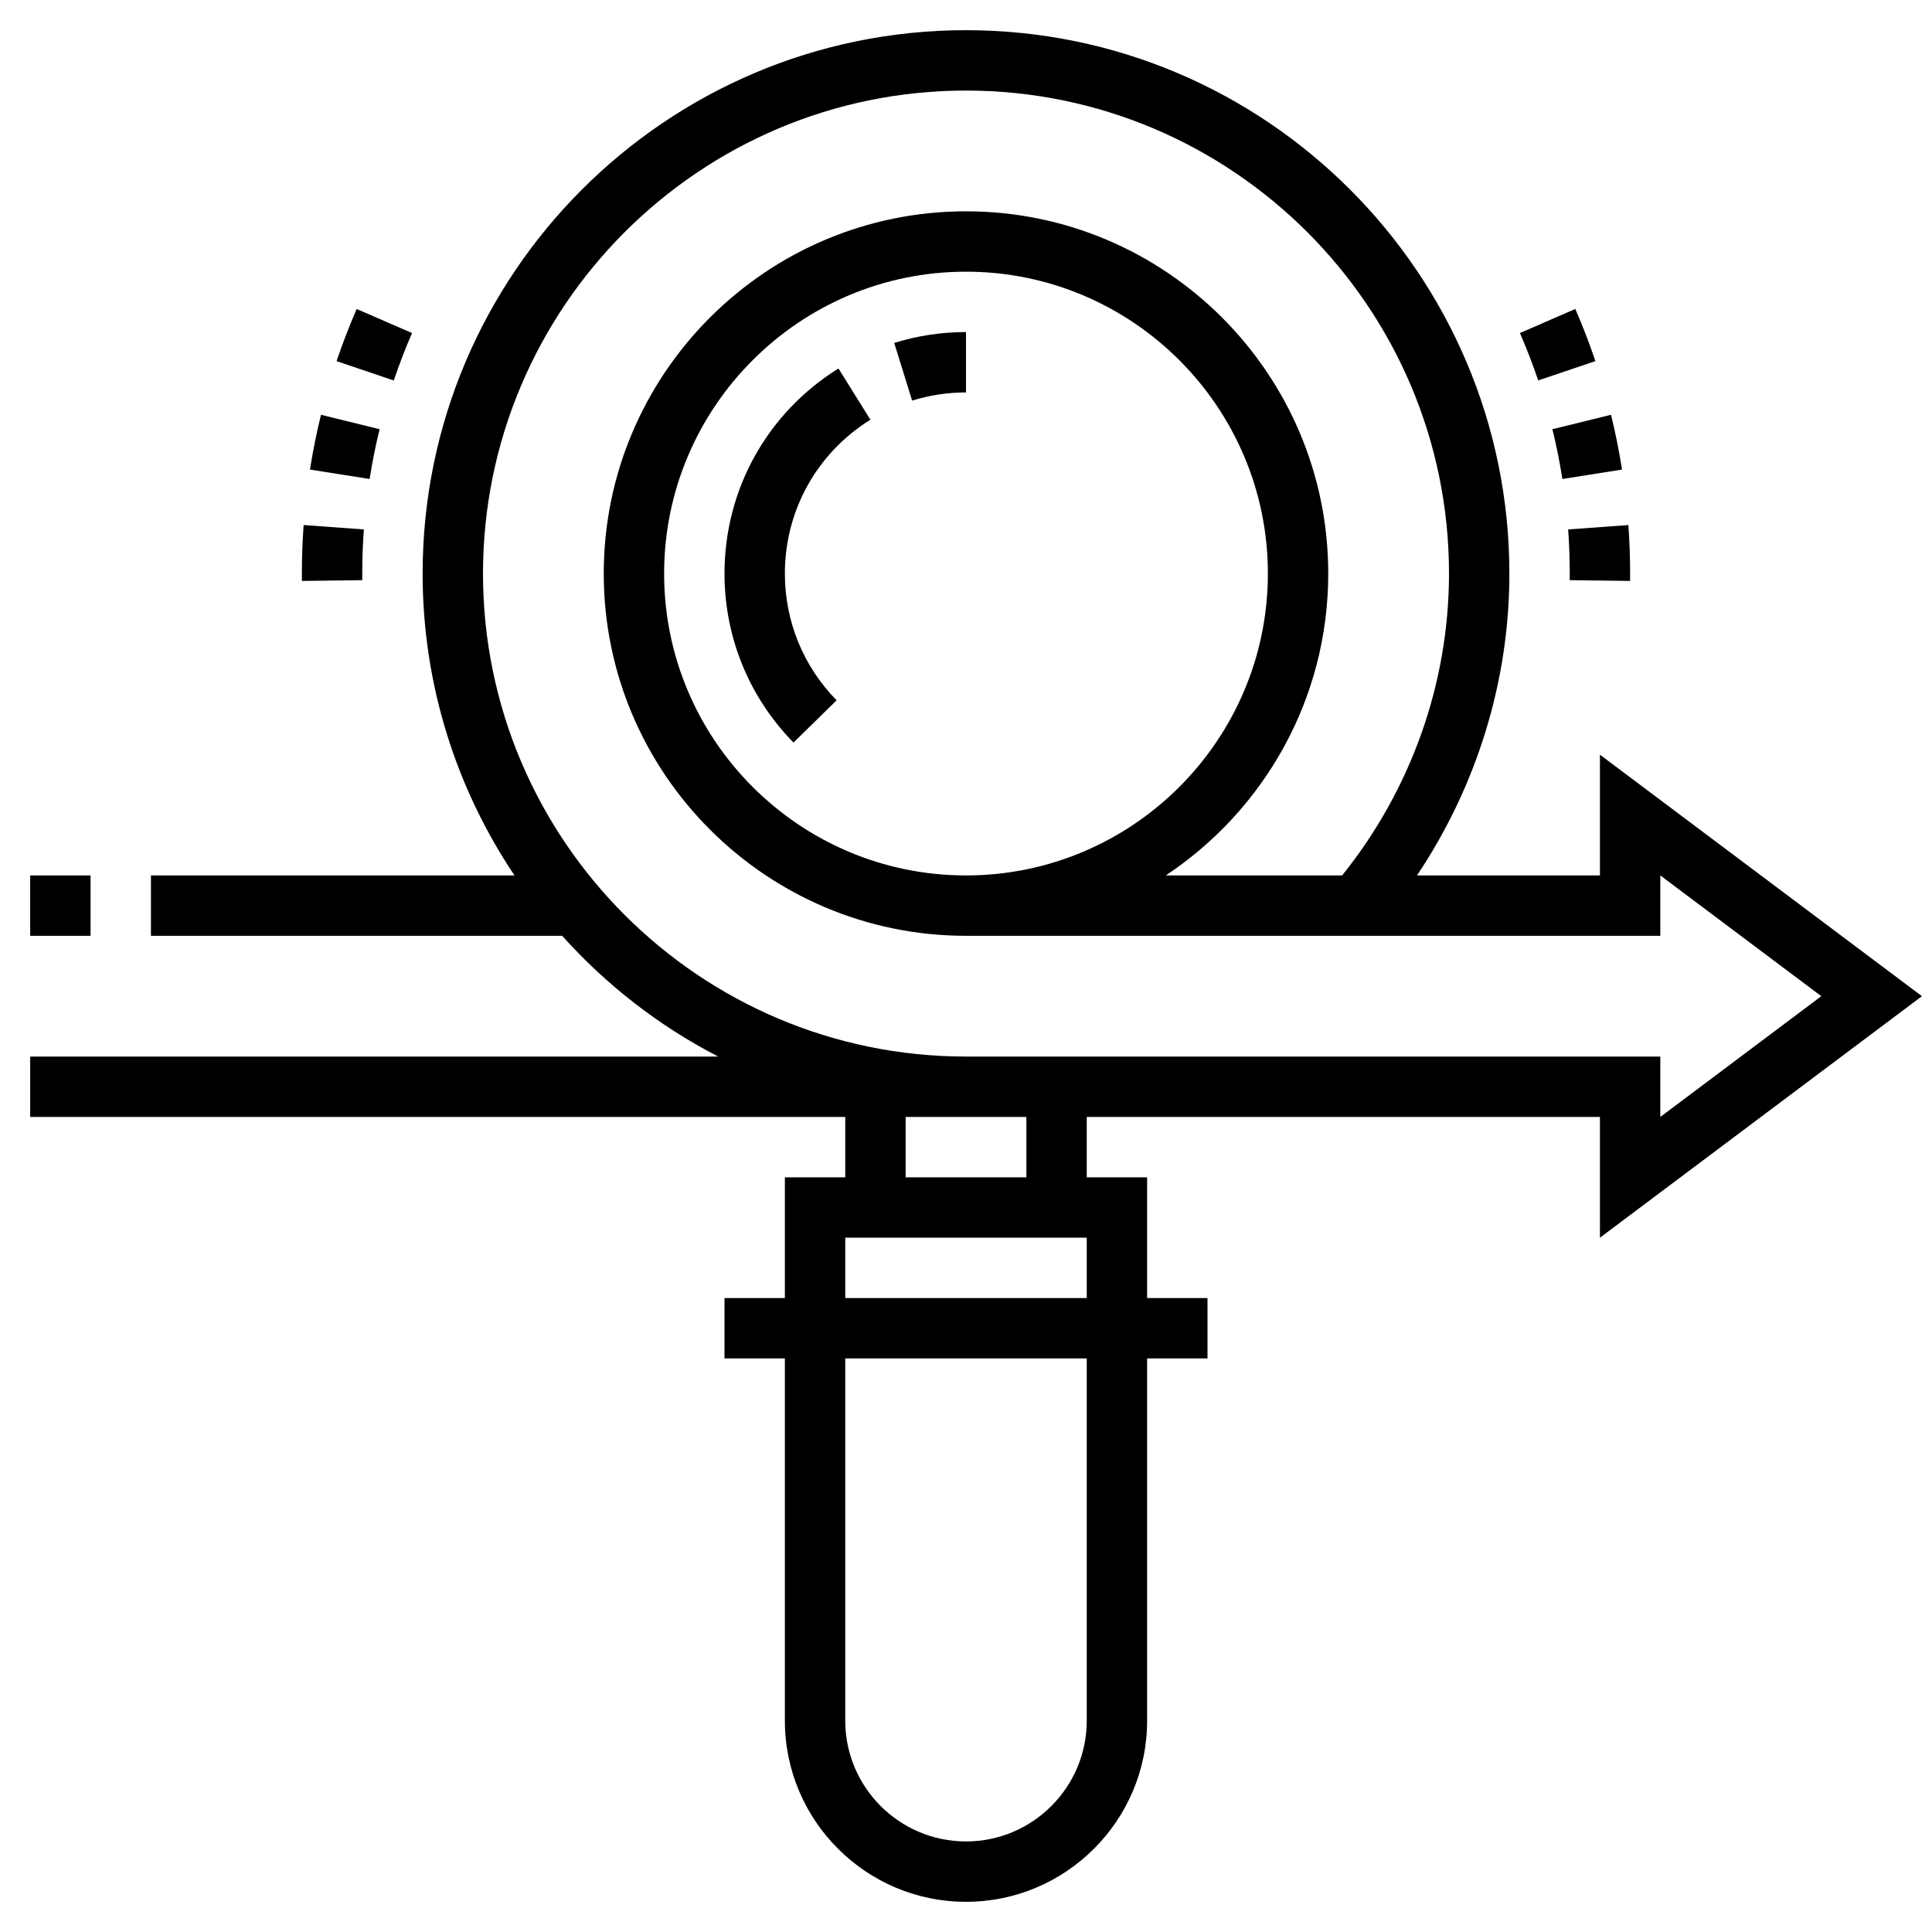 <svg id="Layer_5" enable-background="new 0 0 64 64" height="512" viewBox="0 0 64 64" width="512" xmlns="http://www.w3.org/2000/svg"><path d="m63.667 33-10.667-8v4h-6.061c1.977-2.951 3.061-6.429 3.061-10 0-9.925-8.075-18-18-18s-18 8.075-18 18c0 3.698 1.124 7.138 3.044 10h-12.044v2h13.622c1.462 1.628 3.208 2.989 5.17 4h-22.792v2h27v2h-2v4h-2v2h2v12c0 3.309 2.691 6 6 6s6-2.691 6-6v-12h2v-2h-2v-4h-2v-2h17v4zm-27.667 24c0 2.206-1.794 4-4 4s-4-1.794-4-4v-12h8zm-8-14v-2h8v2zm6-4h-4v-2h2 2zm-2-4c-8.822 0-16-7.178-16-16s7.178-16 16-16 16 7.178 16 16c0 3.635-1.261 7.164-3.54 10h-5.842c3.24-2.151 5.382-5.829 5.382-10 0-6.617-5.383-12-12-12s-12 5.383-12 12 5.383 12 12 12h23v-2l5.333 4-5.333 4v-2zm0-6c-5.514 0-10-4.486-10-10s4.486-10 10-10 10 4.486 10 10-4.486 10-10 10z"/><path d="m30.215 13.27c.576-.179 1.177-.27 1.785-.27v-2c-.81 0-1.61.121-2.378.36z"/><path d="m28.833 13.903-1.058-1.697c-2.363 1.472-3.775 4.012-3.775 6.794 0 2.106.812 4.094 2.285 5.598l1.429-1.399c-1.106-1.128-1.714-2.619-1.714-4.199 0-2.086 1.059-3.992 2.833-5.097z"/><path d="m1 29h2v2h-2z"/><path d="m51.756 15.867 1.976-.312c-.096-.61-.219-1.221-.365-1.815l-1.942.478c.133.539.244 1.094.331 1.649z"/><path d="m52 19-.001.219 2 .025.001-.244c0-.541-.02-1.076-.058-1.607l-1.995.145c.035.483.053.97.053 1.462z"/><path d="m52.85 11.962c-.197-.584-.421-1.165-.666-1.727l-1.834.797c.222.511.425 1.039.605 1.57z"/><path d="m12.575 14.218-1.942-.478c-.146.594-.269 1.205-.365 1.815l1.976.312c.087-.555.198-1.11.331-1.649z"/><path d="m12.001 19.219-.001-.219c0-.492.018-.979.053-1.462l-1.995-.145c-.038.531-.058 1.066-.058 1.607l.001.244z"/><path d="m13.649 11.033-1.834-.797c-.244.562-.468 1.143-.666 1.727l1.895.641c.18-.532.384-1.061.605-1.571z"/></svg>